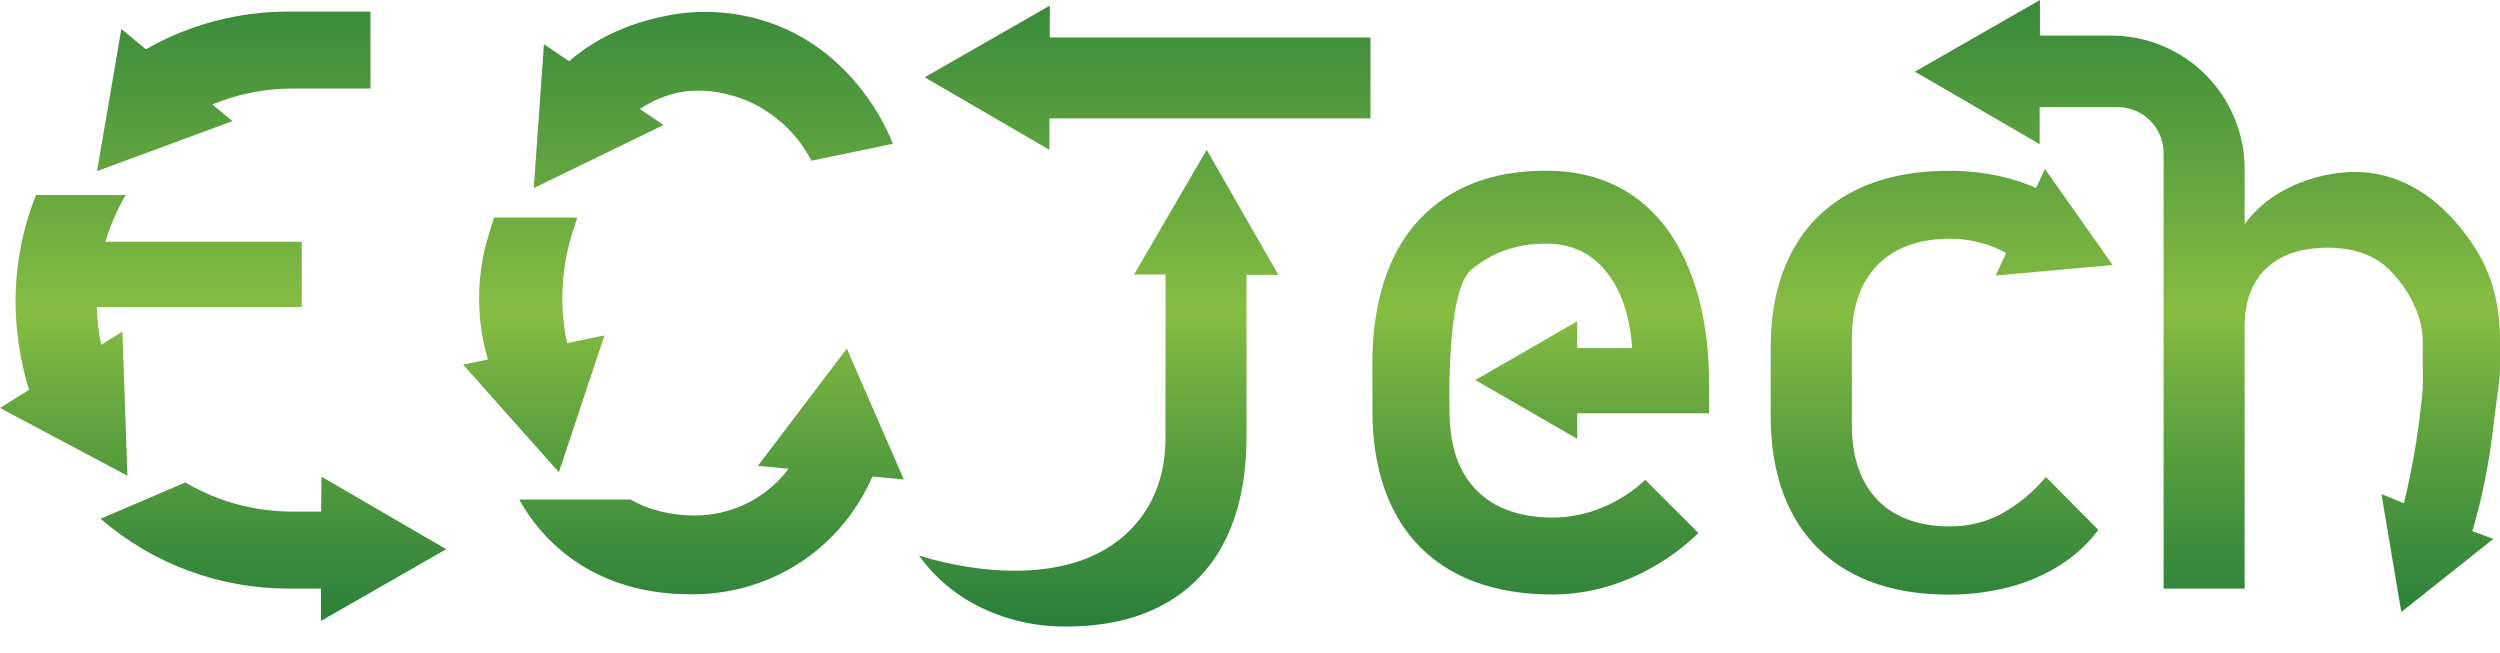 <svg width="88" height="23" viewBox="0 0 88 23" fill="none" xmlns="http://www.w3.org/2000/svg">
<path d="M57.52 6.918C56.664 6.313 55.63 6.01 54.417 6.009C53.131 6.009 52.032 6.275 51.118 6.806C50.198 7.343 49.468 8.153 49.028 9.124C48.548 10.139 48.308 11.364 48.308 12.798V14.43C48.308 15.809 48.558 16.984 49.056 17.958C49.53 18.906 50.291 19.681 51.23 20.173C52.181 20.676 53.327 20.927 54.669 20.927C55.597 20.922 56.515 20.73 57.366 20.362C58.265 19.983 59.086 19.441 59.786 18.762L57.913 16.89C57.47 17.307 56.953 17.638 56.389 17.868C55.845 18.096 55.261 18.215 54.671 18.218C53.504 18.218 52.604 17.897 51.973 17.255C51.361 16.635 51.047 15.753 51.026 14.615C51.026 14.615 50.877 10.271 51.775 9.509C52.475 8.913 53.338 8.576 54.419 8.576C55.304 8.576 56.01 8.904 56.536 9.56C57.063 10.216 57.367 11.076 57.451 12.252H55.517V11.309L51.932 13.377L55.517 15.445V14.547H60.162V13.598C60.162 11.996 59.937 10.69 59.484 9.545C59.032 8.4 58.378 7.523 57.52 6.918Z" fill="url(#paint0_linear_223_6495)"/>
<path d="M11.304 18.008H10.287C8.963 18.009 7.663 17.655 6.523 16.983L3.539 18.26C5.375 19.847 7.722 20.72 10.149 20.718H11.298V21.855L15.707 19.332L11.316 16.779L11.304 18.008Z" fill="url(#paint1_linear_223_6495)"/>
<path d="M22.52 3.836C22.937 3.559 23.403 3.361 23.892 3.253C24.488 3.147 25.101 3.176 25.684 3.34C26.292 3.496 26.858 3.781 27.345 4.176C27.851 4.577 28.266 5.082 28.561 5.657L31.429 5.061C30.994 3.985 30.327 3.019 29.476 2.23C28.672 1.484 27.7 0.945 26.641 0.658C25.562 0.368 24.428 0.341 23.337 0.581C22.023 0.854 20.926 1.384 20.032 2.155L19.147 1.558L18.788 6.621L23.357 4.4L22.52 3.836Z" fill="url(#paint2_linear_223_6495)"/>
<path d="M19.672 16.623L21.277 11.806L19.96 12.077C19.682 10.759 19.756 9.392 20.173 8.112C20.261 7.848 20.317 7.669 20.318 7.659H17.392C17.392 7.67 17.328 7.873 17.232 8.171C16.762 9.625 16.742 11.188 17.175 12.654L16.3 12.834L19.672 16.623Z" fill="url(#paint3_linear_223_6495)"/>
<path d="M26.678 16.397L27.747 16.499H27.756C27.718 16.549 27.683 16.602 27.639 16.651C27.245 17.129 26.748 17.511 26.185 17.768C25.639 18.018 25.045 18.147 24.444 18.145C23.644 18.145 22.811 17.953 22.203 17.584H18.278C18.826 18.58 19.632 19.41 20.612 19.986C21.679 20.608 22.916 20.919 24.323 20.919C25.434 20.93 26.532 20.673 27.524 20.172C28.502 19.674 29.346 18.948 29.984 18.055C30.269 17.653 30.513 17.224 30.712 16.773L31.815 16.878L29.808 12.27L26.678 16.397Z" fill="url(#paint4_linear_223_6495)"/>
<path d="M39.919 9.663H41.026V15.376C41.026 16.624 40.675 17.557 40.111 18.282C37.682 21.384 32.346 19.553 32.346 19.553C32.914 20.344 33.673 20.979 34.554 21.397C35.483 21.84 36.502 22.064 37.532 22.053C38.874 22.053 40.02 21.792 40.971 21.271C41.913 20.757 42.67 19.961 43.136 18.995C43.63 17.997 43.877 16.796 43.877 15.39V9.676H45L42.475 5.274L39.919 9.663Z" fill="url(#paint5_linear_223_6495)"/>
<path d="M4.486 16.745L4.308 11.672L3.562 12.138C3.471 11.701 3.42 11.256 3.41 10.809H10.622V8.51H3.711C3.882 7.934 4.123 7.381 4.426 6.863H1.268C0.791 8.057 0.546 9.331 0.547 10.617C0.551 11.67 0.711 12.716 1.023 13.722L0 14.361L4.486 16.745Z" fill="url(#paint6_linear_223_6495)"/>
<path d="M7.474 3.678C8.366 3.308 9.322 3.117 10.287 3.117H13.041V0.408H10.147C8.389 0.406 6.661 0.863 5.135 1.735L4.272 1.019L3.415 6.024L8.18 4.263L7.474 3.678Z" fill="url(#paint7_linear_223_6495)"/>
<path d="M36.955 0.197L32.546 2.721L36.938 5.273L36.941 4.168H48.241V1.319H36.95L36.955 0.197Z" fill="url(#paint8_linear_223_6495)"/>
<path d="M86.525 7.916C85.662 6.887 84.444 6.051 82.87 6.051C81.993 6.051 80.083 6.4 79.011 7.892V5.946C79.01 4.701 78.516 3.508 77.635 2.628C76.754 1.748 75.559 1.253 74.314 1.253H71.806V0L67.404 2.522L71.796 5.076V3.77H74.534C74.748 3.769 74.959 3.811 75.156 3.892C75.353 3.973 75.532 4.092 75.683 4.243C75.834 4.393 75.953 4.572 76.035 4.769C76.117 4.966 76.159 5.176 76.159 5.389V20.718H79.011V11.499C79.011 10.615 79.265 9.93 79.773 9.446C80.281 8.962 81.001 8.72 81.932 8.72C82.892 8.72 83.638 8.999 84.169 9.558C84.7 10.117 85.282 11.023 85.282 12.046V13.679C85.161 15.039 84.94 16.389 84.619 17.717L83.826 17.39L84.526 21.542L87.766 18.97L87.028 18.696C87.422 17.33 87.637 16.223 87.827 14.512C87.888 13.97 88 13.438 88 12.893V11.997C88.004 10.111 87.387 8.945 86.525 7.916Z" fill="url(#paint9_linear_223_6495)"/>
<path d="M74.365 9.329L71.981 5.947L71.671 6.618C71.368 6.484 71.056 6.373 70.737 6.285C70.042 6.1 69.325 6.008 68.605 6.013C67.283 6.013 66.153 6.257 65.215 6.746C64.296 7.217 63.546 7.961 63.069 8.876C62.575 9.809 62.328 10.931 62.328 12.242V14.631C62.328 15.962 62.575 17.098 63.069 18.039C63.544 18.961 64.294 19.712 65.215 20.189C66.149 20.684 67.279 20.93 68.605 20.93C69.32 20.933 70.032 20.844 70.723 20.665C71.358 20.501 71.964 20.239 72.519 19.89C73.037 19.561 73.492 19.143 73.861 18.654L72.016 16.791C71.561 17.335 71.007 17.787 70.382 18.124C69.846 18.391 69.255 18.53 68.655 18.53C67.546 18.53 66.69 18.219 66.088 17.597C65.486 16.975 65.185 16.091 65.186 14.943V11.923C65.186 10.806 65.489 9.94 66.095 9.325C66.701 8.71 67.555 8.403 68.655 8.404C69.249 8.403 69.836 8.532 70.374 8.781C70.457 8.819 70.537 8.861 70.616 8.905L70.248 9.698L74.365 9.329Z" fill="url(#paint10_linear_223_6495)"/>
<defs>
<linearGradient id="paint0_linear_223_6495" x1="54.235" y1="-13.48" x2="54.235" y2="35.392" gradientUnits="userSpaceOnUse">
<stop stop-color="#006536"/>
<stop offset="0.07" stop-color="#076937"/>
<stop offset="0.17" stop-color="#1A7638"/>
<stop offset="0.28" stop-color="#3A8B3B"/>
<stop offset="0.41" stop-color="#65A73F"/>
<stop offset="0.5" stop-color="#87BD42"/>
<stop offset="0.57" stop-color="#65A73F"/>
<stop offset="0.66" stop-color="#418F3C"/>
<stop offset="0.74" stop-color="#247D39"/>
<stop offset="0.83" stop-color="#107037"/>
<stop offset="0.91" stop-color="#046836"/>
<stop offset="1" stop-color="#006536"/>
</linearGradient>
<linearGradient id="paint1_linear_223_6495" x1="9.618" y1="-13.479" x2="9.618" y2="35.393" gradientUnits="userSpaceOnUse">
<stop stop-color="#006536"/>
<stop offset="0.07" stop-color="#076937"/>
<stop offset="0.17" stop-color="#1A7638"/>
<stop offset="0.28" stop-color="#3A8B3B"/>
<stop offset="0.41" stop-color="#65A73F"/>
<stop offset="0.5" stop-color="#87BD42"/>
<stop offset="0.57" stop-color="#65A73F"/>
<stop offset="0.66" stop-color="#418F3C"/>
<stop offset="0.74" stop-color="#247D39"/>
<stop offset="0.83" stop-color="#107037"/>
<stop offset="0.91" stop-color="#046836"/>
<stop offset="1" stop-color="#006536"/>
</linearGradient>
<linearGradient id="paint2_linear_223_6495" x1="25.107" y1="-13.48" x2="25.107" y2="35.392" gradientUnits="userSpaceOnUse">
<stop stop-color="#006536"/>
<stop offset="0.07" stop-color="#076937"/>
<stop offset="0.17" stop-color="#1A7638"/>
<stop offset="0.28" stop-color="#3A8B3B"/>
<stop offset="0.41" stop-color="#65A73F"/>
<stop offset="0.5" stop-color="#87BD42"/>
<stop offset="0.57" stop-color="#65A73F"/>
<stop offset="0.66" stop-color="#418F3C"/>
<stop offset="0.74" stop-color="#247D39"/>
<stop offset="0.83" stop-color="#107037"/>
<stop offset="0.91" stop-color="#046836"/>
<stop offset="1" stop-color="#006536"/>
</linearGradient>
<linearGradient id="paint3_linear_223_6495" x1="18.788" y1="-13.478" x2="18.788" y2="35.394" gradientUnits="userSpaceOnUse">
<stop stop-color="#006536"/>
<stop offset="0.07" stop-color="#076937"/>
<stop offset="0.17" stop-color="#1A7638"/>
<stop offset="0.28" stop-color="#3A8B3B"/>
<stop offset="0.41" stop-color="#65A73F"/>
<stop offset="0.5" stop-color="#87BD42"/>
<stop offset="0.57" stop-color="#65A73F"/>
<stop offset="0.66" stop-color="#418F3C"/>
<stop offset="0.74" stop-color="#247D39"/>
<stop offset="0.83" stop-color="#107037"/>
<stop offset="0.91" stop-color="#046836"/>
<stop offset="1" stop-color="#006536"/>
</linearGradient>
<linearGradient id="paint4_linear_223_6495" x1="25.045" y1="-13.481" x2="25.045" y2="35.391" gradientUnits="userSpaceOnUse">
<stop stop-color="#006536"/>
<stop offset="0.07" stop-color="#076937"/>
<stop offset="0.17" stop-color="#1A7638"/>
<stop offset="0.28" stop-color="#3A8B3B"/>
<stop offset="0.41" stop-color="#65A73F"/>
<stop offset="0.5" stop-color="#87BD42"/>
<stop offset="0.57" stop-color="#65A73F"/>
<stop offset="0.66" stop-color="#418F3C"/>
<stop offset="0.74" stop-color="#247D39"/>
<stop offset="0.83" stop-color="#107037"/>
<stop offset="0.91" stop-color="#046836"/>
<stop offset="1" stop-color="#006536"/>
</linearGradient>
<linearGradient id="paint5_linear_223_6495" x1="38.673" y1="-13.48" x2="38.673" y2="35.391" gradientUnits="userSpaceOnUse">
<stop stop-color="#006536"/>
<stop offset="0.07" stop-color="#076937"/>
<stop offset="0.17" stop-color="#1A7638"/>
<stop offset="0.28" stop-color="#3A8B3B"/>
<stop offset="0.41" stop-color="#65A73F"/>
<stop offset="0.5" stop-color="#87BD42"/>
<stop offset="0.57" stop-color="#65A73F"/>
<stop offset="0.66" stop-color="#418F3C"/>
<stop offset="0.74" stop-color="#247D39"/>
<stop offset="0.83" stop-color="#107037"/>
<stop offset="0.91" stop-color="#046836"/>
<stop offset="1" stop-color="#006536"/>
</linearGradient>
<linearGradient id="paint6_linear_223_6495" x1="5.311" y1="-13.48" x2="5.311" y2="35.391" gradientUnits="userSpaceOnUse">
<stop stop-color="#006536"/>
<stop offset="0.07" stop-color="#076937"/>
<stop offset="0.17" stop-color="#1A7638"/>
<stop offset="0.28" stop-color="#3A8B3B"/>
<stop offset="0.41" stop-color="#65A73F"/>
<stop offset="0.5" stop-color="#87BD42"/>
<stop offset="0.57" stop-color="#65A73F"/>
<stop offset="0.66" stop-color="#418F3C"/>
<stop offset="0.74" stop-color="#247D39"/>
<stop offset="0.83" stop-color="#107037"/>
<stop offset="0.91" stop-color="#046836"/>
<stop offset="1" stop-color="#006536"/>
</linearGradient>
<linearGradient id="paint7_linear_223_6495" x1="8.227" y1="-13.48" x2="8.227" y2="35.392" gradientUnits="userSpaceOnUse">
<stop stop-color="#006536"/>
<stop offset="0.07" stop-color="#076937"/>
<stop offset="0.17" stop-color="#1A7638"/>
<stop offset="0.28" stop-color="#3A8B3B"/>
<stop offset="0.41" stop-color="#65A73F"/>
<stop offset="0.5" stop-color="#87BD42"/>
<stop offset="0.57" stop-color="#65A73F"/>
<stop offset="0.66" stop-color="#418F3C"/>
<stop offset="0.74" stop-color="#247D39"/>
<stop offset="0.83" stop-color="#107037"/>
<stop offset="0.91" stop-color="#046836"/>
<stop offset="1" stop-color="#006536"/>
</linearGradient>
<linearGradient id="paint8_linear_223_6495" x1="40.393" y1="-13.482" x2="40.393" y2="35.39" gradientUnits="userSpaceOnUse">
<stop stop-color="#006536"/>
<stop offset="0.07" stop-color="#076937"/>
<stop offset="0.17" stop-color="#1A7638"/>
<stop offset="0.28" stop-color="#3A8B3B"/>
<stop offset="0.41" stop-color="#65A73F"/>
<stop offset="0.5" stop-color="#87BD42"/>
<stop offset="0.57" stop-color="#65A73F"/>
<stop offset="0.66" stop-color="#418F3C"/>
<stop offset="0.74" stop-color="#247D39"/>
<stop offset="0.83" stop-color="#107037"/>
<stop offset="0.91" stop-color="#046836"/>
<stop offset="1" stop-color="#006536"/>
</linearGradient>
<linearGradient id="paint9_linear_223_6495" x1="77.705" y1="-13.479" x2="77.705" y2="35.393" gradientUnits="userSpaceOnUse">
<stop stop-color="#006536"/>
<stop offset="0.07" stop-color="#076937"/>
<stop offset="0.17" stop-color="#1A7638"/>
<stop offset="0.28" stop-color="#3A8B3B"/>
<stop offset="0.41" stop-color="#65A73F"/>
<stop offset="0.5" stop-color="#87BD42"/>
<stop offset="0.57" stop-color="#65A73F"/>
<stop offset="0.66" stop-color="#418F3C"/>
<stop offset="0.74" stop-color="#247D39"/>
<stop offset="0.83" stop-color="#107037"/>
<stop offset="0.91" stop-color="#046836"/>
<stop offset="1" stop-color="#006536"/>
</linearGradient>
<linearGradient id="paint10_linear_223_6495" x1="68.348" y1="-13.478" x2="68.348" y2="35.394" gradientUnits="userSpaceOnUse">
<stop stop-color="#006536"/>
<stop offset="0.07" stop-color="#076937"/>
<stop offset="0.17" stop-color="#1A7638"/>
<stop offset="0.28" stop-color="#3A8B3B"/>
<stop offset="0.41" stop-color="#65A73F"/>
<stop offset="0.5" stop-color="#87BD42"/>
<stop offset="0.57" stop-color="#65A73F"/>
<stop offset="0.66" stop-color="#418F3C"/>
<stop offset="0.74" stop-color="#247D39"/>
<stop offset="0.83" stop-color="#107037"/>
<stop offset="0.91" stop-color="#046836"/>
<stop offset="1" stop-color="#006536"/>
</linearGradient>
</defs>
</svg>
